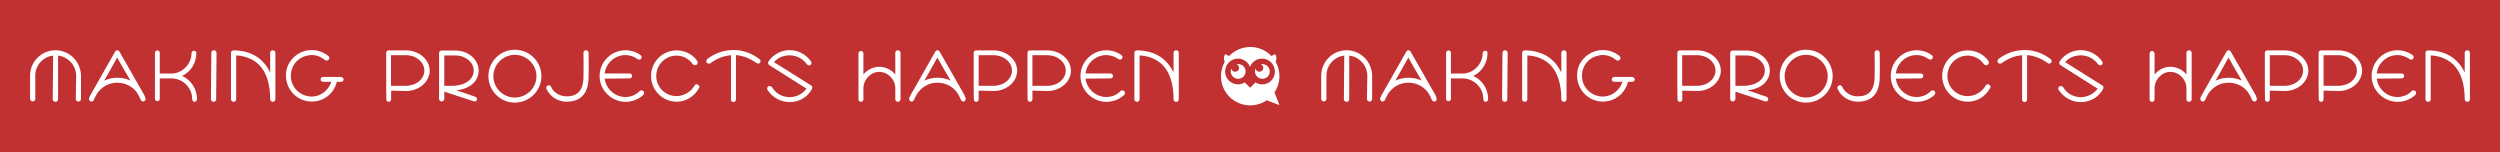 <?xml version="1.0" encoding="UTF-8"?>
<svg xmlns="http://www.w3.org/2000/svg" xmlns:xlink="http://www.w3.org/1999/xlink" version="1.1" id="Camada_1" x="0px" y="0px" viewBox="0 0 1920 117" style="enable-background:new 0 0 1920 117;" xml:space="preserve">
<style type="text/css">
	.st0{fill:#C23132;}
	.st1{fill:#FFFFFF;}
</style>
<rect x="-17.2" y="-5.7" class="st0" width="1954.8" height="128.8"></rect>
<g>
	<g>
		<path class="st1" d="M42.6,38.6c-10.8,0-19.5,8.8-19.5,19.5v17.9c0,1,1,1.9,2.1,1.9c1,0,1.9-0.9,1.9-1.9V58.2    c0-8,5.8-14.6,13.7-15.5l-0.3,33.6c0,1,1,1.9,2.2,1.9c1,0,1.9-0.9,1.9-1.9V42.7c7.8,0.9,13.9,7.6,13.9,15.5l-0.3,17.9    c0,1,1,1.9,2.1,1.9c1,0,1.9-0.9,1.9-1.9V58.2C62.1,47.4,53.4,38.6,42.6,38.6z"></path>
		<path class="st1" d="M110.8,73L91.7,39.6c-0.3-0.6-0.9-1-1.6-1c-0.7,0-1.3,0.4-1.6,0.9L69.3,73.3l-0.9,2l0,0.1    c-0.3,1.1,0.3,2.1,1.3,2.5c0.2,0,0.3,0.1,0.5,0.1c0.7,0,1.4-0.5,1.9-1.3l0.4-0.7h-0.2c0.3-0.6,0.9-1.8,2.1-3.9    c3.6-5.5,9.3-8.6,15.7-8.6c6.6,0,12.7,3.4,15.9,8.9c0.6,1.1,1.2,2.2,1.5,3.1c0.3,0.6,0.5,1,0.6,1.2c0.2,0.4,0.5,0.8,0.9,1    c0.5,0.3,1,0.3,1.5,0.2c1-0.4,1.5-1.4,1.2-2.5L110.8,73z M100.2,61.9c-3.1-1.5-6.6-2.2-10.1-2.2c-3.6,0-7,0.8-10.1,2.2    c2.3-3.9,4.8-8.3,6.8-12c1.4-2.4,2.5-4.4,3.2-5.7C91.7,47.3,96.2,55.2,100.2,61.9z"></path>
		<path class="st1" d="M139.9,58.3c6.7-3.2,10.9-10,10.9-17.5c0-1.2-0.6-1.8-1.8-1.8c-0.9,0-1.9,0.6-1.9,1.8    c0,8.5-7.2,15.7-15.6,15.7h-8.8V40.6c0-1-0.9-1.9-1.8-1.9c-1,0-1.9,0.9-1.9,1.9v35.3c0,1.2,0.9,1.8,1.9,1.8c1.1,0,1.8-0.8,1.8-1.8    V60.2h8.8c8.9,0,16.1,7.1,16.1,15.9c0,1.2,0.8,2.1,1.8,2.1c1,0,1.9-1,1.9-2.1C151.3,68.4,146.8,61.5,139.9,58.3z"></path>
		<path class="st1" d="M164.3,38.6c-1.2,0-2,0.8-2,2l-0.3,35.6c0,1,1,2,2,2c1.3,0,2-1,2-2l0.3-35.6    C166.3,39.5,165.4,38.6,164.3,38.6z"></path>
		<path class="st1" d="M209.6,38.6c-1.3,0-2.1,0.9-2.1,1.8v15.3c-1.6-3.4-3.6-6.3-6.2-8.8c-7.1-7.2-16.7-8.2-21.8-8.2h0    c-0.7,0-2.1,0.4-2.1,1.8v35.8c0,1,1,1.9,2.1,1.9c1,0,1.9-0.9,1.9-1.9V42.6c3.4,0.1,11.1,1,17.4,7c5.8,5.8,8.7,14.8,8.7,26.7    c0,0.9,0.8,1.9,2.1,1.9c1,0,1.9-0.9,1.9-1.9V40.4C211.5,39.5,210.5,38.6,209.6,38.6z"></path>
		<path class="st1" d="M261.8,59.1h-13.7c-1,0-1.9,0.9-1.9,1.9c0,1.2,1,1.8,1.9,1.8h6.4c-1.8,5.4-6.2,9.6-11.5,10.9    c-4.1,1-8.3,0.3-12-1.9c-3.7-2.2-6.2-5.7-7.2-9.8c-1-4.4-0.3-8.6,1.9-12.2c2.1-3.5,5.7-6.1,9.9-7c4.7-1.4,9.9-0.1,14.1,3.4    c0.9,0.6,2.1,0.3,2.8-0.4c0.7-0.9,0.6-1.9-0.3-2.8c-5-4-11.4-5.5-17.5-4c-5,1.2-9.3,4.3-12.3,8.9c-2.7,4.3-3.5,9.8-2.2,15    c2.3,9.1,10.3,15.1,19.2,15.1c1.5,0,3.1-0.2,4.7-0.5c7.1-1.7,12.5-7,14.5-14.3l0-0.4h3.4c1.2,0,1.9-0.9,1.9-1.8    C263.7,59.8,262.8,59.1,261.8,59.1z"></path>
		<path class="st1" d="M311.8,38.7h-13.3c-1.3,0-1.9,0.9-1.9,1.9v26.9l0.1,8.8c0,0.9,0.6,1.9,1.9,1.9c1,0,1.8-0.9,1.8-1.9v-6.7    l11.5,0.3c10,0,18.1-7.1,18.1-15.7C329.9,45.7,321.8,38.7,311.8,38.7z M325.9,54.2c0,6.5-6.3,11.7-14.1,11.7h-11.5V42.4h11.5    C319.6,42.4,325.9,47.7,325.9,54.2z"></path>
		<path class="st1" d="M367.6,54.2c0-8.5-8-15.4-17.8-15.4h-10.7c-0.9,0-1.9,0.7-1.9,1.9v35.3c0,1,0.9,1.9,1.9,1.9    c1.1,0,2.1-0.9,2.1-1.9v-5.6l22.7,7.4c0.2,0.1,0.4,0.1,0.6,0.1c0.3,0,0.7-0.1,1-0.2c0.4-0.2,0.7-0.6,0.9-1.2l0-0.3    c0-0.5-0.2-1.3-1.3-1.9c0,0-7.6-2.5-14.7-5C360.6,68.5,367.6,62.5,367.6,54.2z M347.2,65.9h-6V42.6h8.6c7.7,0,14,5.2,14,11.6    C363.8,61.1,357,65.9,347.2,65.9z"></path>
		<path class="st1" d="M395.3,38.2c-11.1,0-20.2,9.1-20.2,20.3s9.1,20.3,20.2,20.3c11.3,0,20.5-9.1,20.5-20.3S406.7,38.2,395.3,38.2    z M395.3,74.9c-9,0-16.4-7.4-16.4-16.4c0-8.9,7.5-16.4,16.4-16.4c9.2,0,16.7,7.4,16.7,16.4S404.6,74.9,395.3,74.9z"></path>
		<path class="st1" d="M450.1,38.6c-1.4,0-2,1-2,1.9l0,0.3c0.1,4.3,0.2,12.6,0,19.7c-0.5,9.1-4.7,13.5-12.9,13.5    c-5.3,0-10-2.9-11.9-7.2c-0.1-0.5-0.6-1-1.1-1.2c-0.5-0.2-1.1-0.2-1.5,0.1c-0.5,0.2-0.9,0.6-1.1,1.2c-0.2,0.5-0.1,1,0.1,1.4    c2.7,6,8.8,9.8,15.5,9.8c7.4,0,16.3-3.1,16.8-17.6c0.3-9,0-20,0-20.1C452,39.5,451.1,38.6,450.1,38.6z"></path>
		<path class="st1" d="M491.2,70L491.2,70c-2.7,2.9-6.7,4.5-10.9,4.5c-8,0-14.9-6.2-15.9-14.1l19.2-0.2c1,0,1.9-0.9,1.9-1.9    c0-1.1-1-1.9-1.9-1.9h-19.2c0.9-7.9,7.8-14.1,15.9-14.1c3.3,0,6.3,1,9.4,3.1c0.9,0.7,2.1,0.4,2.7-0.3c0.3-0.4,0.4-0.9,0.4-1.4    c-0.1-0.6-0.4-1.1-0.9-1.4c-3-2.3-7.3-3.7-11.5-3.7c-11,0-19.9,8.9-19.9,19.9c0,10.7,9.1,19.7,19.9,19.7c5.2,0,10.1-1.9,13.8-5.4    l0.1-0.1c0.5-0.9,0.5-2-0.1-2.7C493.3,69.3,492.1,69.1,491.2,70z"></path>
		<path class="st1" d="M536,65c-0.4-0.3-1-0.4-1.5-0.2c-0.6,0.2-1.1,0.6-1.2,1.1c-2.8,4.8-8.2,7.9-13.7,7.9    c-8.7,0-15.6-6.8-15.6-15.5c0-8.6,7-15.6,15.6-15.6c4.9,0,9.7,2.5,12.5,6.7c0.7,0.7,2,1,2.9,0.3c0.9-0.6,1.1-1.8,0.4-3    c-3.4-5-9.5-8-15.8-8c-10.8,0-19.6,8.8-19.6,19.6c0,10.9,8.8,19.8,19.6,19.8c7.2,0,13.6-3.9,17.2-10.4c0.3-0.5,0.4-1,0.3-1.5    C536.8,65.8,536.5,65.3,536,65z"></path>
		<path class="st1" d="M583.4,45.5c-5.9-4.6-12.8-7.1-20.1-7.1c-7.2,0-14.1,2.4-20.1,6.9l-0.1,0.1c-0.6,0.8-0.9,2-0.3,2.7    c0.3,0.4,0.8,0.7,1.4,0.8c0.6,0,1.2-0.1,1.5-0.4c4.8-3.6,10.1-5.6,15.7-6.1v34.1c0,0.9,0.6,1.9,1.9,1.9c1,0,1.9-0.9,1.9-1.9V42.3    c5.6,0.5,10.9,2.6,15.8,6.1c0.9,0.7,1.9,0.6,2.7-0.3c0.3-0.3,0.5-0.8,0.4-1.3C584,46.3,583.8,45.9,583.4,45.5z"></path>
		<path class="st1" d="M623.2,65.8l-28.8-18.1c3-3.4,7.2-5.2,12.1-5.2c5.2,0,10.1,2.6,13.2,6.8c0.6,0.9,1.9,1.2,2.8,0.6    c0.4-0.2,0.6-0.6,0.7-1c0.1-0.6,0-1.2-0.4-1.8c-3.8-5.4-9.9-8.6-16.3-8.6c-6.2,0-12,2.9-15.8,7.9c-1.4,1.8-0.7,2.9,0.1,3.6    c0.3,0.2,24.6,15.5,28.6,18.1c-3.1,4.1-7.9,6.5-12.9,6.5c-5.8,0-10.9-2.9-13.6-7.7l-0.1-0.1c-0.6-0.6-1.7-0.9-2.6-0.6l-0.1,0    l-0.1,0.1c-0.7,0.7-1.2,1.7-0.6,2.6c3.7,5.9,10.1,9.5,17.1,9.5c7.2,0,13.6-3.7,17-9.9c0.3-0.5,0.4-1.2,0.3-1.7    C623.7,66.2,623.5,65.9,623.2,65.8z"></path>
		<path class="st1" d="M689.5,38.6c-1,0-1.9,0.9-1.9,1.9v16.7c-2.9-3.6-7.5-5.9-12.4-5.9c-4.6,0-9,2.2-12.1,5.9V41    c0-0.9-1-1.9-1.9-1.9c-1,0-1.9,0.9-1.9,1.9v35.3c0,1.2,0.7,1.9,1.9,1.9c0.9,0,1.9-0.7,1.9-1.9v-8.5c0-6.7,5.6-12.6,12.1-12.6    c6.7,0,12.4,5.8,12.4,12.6v8.5c0,1,0.9,1.9,1.9,1.9c1.1,0,2.1-0.9,2.1-1.9V40.6C691.6,39.6,690.8,38.6,689.5,38.6z"></path>
		<path class="st1" d="M740.7,73l-19.1-33.4c-0.3-0.6-0.9-1-1.6-1c-0.7,0-1.3,0.4-1.6,0.9l-19.2,33.8l-0.9,2l0,0.1    c-0.3,1.1,0.3,2.1,1.3,2.5c0.2,0,0.3,0.1,0.5,0.1c0.7,0,1.4-0.5,1.9-1.3l0.4-0.7h-0.2c0.3-0.6,0.9-1.8,2.1-3.9    c3.6-5.5,9.3-8.6,15.7-8.6c6.6,0,12.7,3.4,15.9,8.9c0.6,1.1,1.2,2.2,1.5,3.1c0.3,0.6,0.5,1,0.6,1.2c0.2,0.4,0.5,0.8,0.9,1    c0.5,0.3,1,0.3,1.5,0.2c1-0.4,1.5-1.4,1.2-2.5L740.7,73z M730.1,61.9c-3.1-1.5-6.6-2.2-10.1-2.2c-3.6,0-7,0.8-10.1,2.2    c2.3-3.9,4.8-8.3,6.8-12c1.4-2.4,2.5-4.4,3.2-5.7C721.6,47.3,726.1,55.2,730.1,61.9z"></path>
		<path class="st1" d="M763,38.7h-13.3c-1.3,0-1.9,0.9-1.9,1.9v26.9l0.1,8.8c0,0.9,0.6,1.9,1.9,1.9c1,0,1.8-0.9,1.8-1.9v-6.7    l11.5,0.3c10,0,18.1-7.1,18.1-15.7C781.1,45.7,773,38.7,763,38.7z M777.2,54.2c0,6.5-6.3,11.7-14.1,11.7h-11.5V42.4H763    C770.8,42.4,777.2,47.7,777.2,54.2z"></path>
		<path class="st1" d="M804.3,38.7H791c-1.3,0-1.9,0.9-1.9,1.9v26.9l0.1,8.8c0,0.9,0.6,1.9,1.9,1.9c1,0,1.8-0.9,1.8-1.9v-6.7    l11.5,0.3c10,0,18.1-7.1,18.1-15.7C822.4,45.7,814.3,38.7,804.3,38.7z M818.5,54.2c0,6.5-6.3,11.7-14.1,11.7h-11.5V42.4h11.5    C812.1,42.4,818.5,47.7,818.5,54.2z"></path>
		<path class="st1" d="M860.5,70L860.5,70c-2.7,2.9-6.7,4.5-10.9,4.5c-8,0-14.9-6.2-15.9-14.1l19.2-0.2c1,0,1.9-0.9,1.9-1.9    c0-1.1-1-1.9-1.9-1.9h-19.2c0.9-7.9,7.8-14.1,15.9-14.1c3.3,0,6.3,1,9.4,3.1c0.9,0.7,2.1,0.4,2.7-0.3c0.3-0.4,0.4-0.9,0.4-1.4    c-0.1-0.6-0.4-1.1-0.9-1.4c-3-2.3-7.3-3.7-11.5-3.7c-11,0-19.9,8.9-19.9,19.9c0,10.7,9.1,19.7,19.9,19.7c5.2,0,10.1-1.9,13.8-5.4    l0.1-0.1c0.5-0.9,0.5-2-0.1-2.7C862.6,69.3,861.4,69.1,860.5,70z"></path>
		<path class="st1" d="M903.4,38.6c-1.3,0-2.1,0.9-2.1,1.8v15.3c-1.6-3.4-3.6-6.3-6.2-8.8c-7.1-7.2-16.7-8.2-21.8-8.2h0    c-0.7,0-2.1,0.4-2.1,1.8v35.8c0,1,1,1.9,2.1,1.9c1,0,1.9-0.9,1.9-1.9V42.6c3.4,0.1,11.1,1,17.4,7c5.8,5.8,8.7,14.8,8.7,26.7    c0,0.9,0.8,1.9,2.1,1.9c1,0,1.9-0.9,1.9-1.9V40.4C905.3,39.5,904.4,38.6,903.4,38.6z"></path>
	</g>
	<g>
		<path class="st1" d="M1034.2,38.6c-10.8,0-19.5,8.8-19.5,19.5v17.9c0,1,1,1.9,2.1,1.9c1,0,1.9-0.9,1.9-1.9V58.2    c0-8,5.8-14.6,13.7-15.5l-0.3,33.6c0,1,1,1.9,2.2,1.9c1,0,1.9-0.9,1.9-1.9V42.7c7.8,0.9,13.9,7.6,13.9,15.5l-0.3,17.9    c0,1,1,1.9,2.1,1.9c1,0,1.9-0.9,1.9-1.9V58.2C1053.7,47.4,1045,38.6,1034.2,38.6z"></path>
		<path class="st1" d="M1102.4,73l-19.1-33.4c-0.3-0.6-0.9-1-1.6-1c-0.7,0-1.3,0.4-1.6,0.9l-19.2,33.8l-0.9,2l0,0.1    c-0.3,1.1,0.3,2.1,1.3,2.5c0.2,0,0.3,0.1,0.5,0.1c0.7,0,1.4-0.5,1.9-1.3l0.4-0.7h-0.2c0.3-0.6,0.9-1.8,2.1-3.9    c3.6-5.5,9.3-8.6,15.7-8.6c6.6,0,12.7,3.4,15.9,8.9c0.6,1.1,1.2,2.2,1.5,3.1c0.3,0.6,0.5,1,0.6,1.2c0.2,0.4,0.5,0.8,0.9,1    c0.5,0.3,1,0.3,1.5,0.2c1-0.4,1.5-1.4,1.2-2.5L1102.4,73z M1091.8,61.9c-3.1-1.5-6.6-2.2-10.1-2.2c-3.6,0-7,0.8-10.1,2.2    c2.3-3.9,4.8-8.3,6.8-12c1.4-2.4,2.5-4.4,3.2-5.7C1083.3,47.3,1087.8,55.2,1091.8,61.9z"></path>
		<path class="st1" d="M1131.5,58.3c6.7-3.2,10.9-10,10.9-17.5c0-1.2-0.6-1.8-1.8-1.8c-0.9,0-1.9,0.6-1.9,1.8    c0,8.5-7.2,15.7-15.6,15.7h-8.8V40.6c0-1-0.9-1.9-1.8-1.9c-1,0-1.9,0.9-1.9,1.9v35.3c0,1.2,0.9,1.8,1.9,1.8c1.1,0,1.8-0.8,1.8-1.8    V60.2h8.8c8.9,0,16.1,7.1,16.1,15.9c0,1.2,0.8,2.1,1.8,2.1c1,0,1.9-1,1.9-2.1C1142.9,68.4,1138.5,61.5,1131.5,58.3z"></path>
		<path class="st1" d="M1155.9,38.6c-1.2,0-2,0.8-2,2l-0.3,35.6c0,1,1,2,2,2c1.3,0,2-1,2-2l0.3-35.6    C1157.9,39.5,1157,38.6,1155.9,38.6z"></path>
		<path class="st1" d="M1201.2,38.6c-1.3,0-2.1,0.9-2.1,1.8v15.3c-1.6-3.4-3.6-6.3-6.2-8.8c-7.1-7.2-16.7-8.2-21.8-8.2h0    c-0.7,0-2.1,0.4-2.1,1.8v35.8c0,1,1,1.9,2.1,1.9c1,0,1.9-0.9,1.9-1.9V42.6c3.4,0.1,11.1,1,17.4,7c5.8,5.8,8.7,14.8,8.7,26.7    c0,0.9,0.8,1.9,2.1,1.9c1,0,1.9-0.9,1.9-1.9V40.4C1203.1,39.5,1202.2,38.6,1201.2,38.6z"></path>
		<path class="st1" d="M1253.4,59.1h-13.7c-1,0-1.9,0.9-1.9,1.9c0,1.2,1,1.8,1.9,1.8h6.4c-1.8,5.4-6.2,9.6-11.5,10.9    c-4.1,1-8.3,0.3-12-1.9c-3.7-2.2-6.2-5.7-7.2-9.8c-1-4.4-0.3-8.6,1.9-12.2c2.1-3.5,5.7-6.1,9.9-7c4.7-1.4,9.9-0.1,14.1,3.4    c0.9,0.6,2.1,0.3,2.8-0.4c0.7-0.9,0.6-1.9-0.3-2.8c-5-4-11.4-5.5-17.5-4c-5,1.2-9.3,4.3-12.3,8.9c-2.7,4.3-3.5,9.8-2.2,15    c2.3,9.1,10.3,15.1,19.2,15.1c1.5,0,3.1-0.2,4.7-0.5c7.1-1.7,12.5-7,14.5-14.3l0-0.4h3.4c1.2,0,1.9-0.9,1.9-1.8    C1255.3,59.8,1254.4,59.1,1253.4,59.1z"></path>
		<path class="st1" d="M1303.4,38.7h-13.3c-1.3,0-1.9,0.9-1.9,1.9v26.9l0.1,8.8c0,0.9,0.6,1.9,1.9,1.9c1,0,1.8-0.9,1.8-1.9v-6.7    l11.5,0.3c10,0,18.1-7.1,18.1-15.7C1321.5,45.7,1313.4,38.7,1303.4,38.7z M1317.5,54.2c0,6.5-6.3,11.7-14.1,11.7h-11.5V42.4h11.5    C1311.2,42.4,1317.5,47.7,1317.5,54.2z"></path>
		<path class="st1" d="M1359.2,54.2c0-8.5-8-15.4-17.8-15.4h-10.7c-0.9,0-1.9,0.7-1.9,1.9v35.3c0,1,0.9,1.9,1.9,1.9    c1.1,0,2.1-0.9,2.1-1.9v-5.6l22.7,7.4c0.2,0.1,0.4,0.1,0.6,0.1c0.3,0,0.7-0.1,1-0.2c0.4-0.2,0.7-0.6,0.9-1.2l0-0.3    c0-0.5-0.2-1.3-1.3-1.9c0,0-7.6-2.5-14.7-5C1352.2,68.5,1359.2,62.5,1359.2,54.2z M1338.8,65.9h-6V42.6h8.6c7.7,0,14,5.2,14,11.6    C1355.4,61.1,1348.6,65.9,1338.8,65.9z"></path>
		<path class="st1" d="M1387,38.2c-11.1,0-20.2,9.1-20.2,20.3s9.1,20.3,20.2,20.3c11.3,0,20.5-9.1,20.5-20.3S1398.3,38.2,1387,38.2z     M1387,74.9c-9,0-16.4-7.4-16.4-16.4c0-8.9,7.5-16.4,16.4-16.4c9.2,0,16.7,7.4,16.7,16.4S1396.2,74.9,1387,74.9z"></path>
		<path class="st1" d="M1441.7,38.6c-1.4,0-2,1-2,1.9l0,0.3c0.1,4.3,0.2,12.6,0,19.7c-0.5,9.1-4.7,13.5-12.9,13.5    c-5.3,0-10-2.9-11.9-7.2c-0.1-0.5-0.6-1-1.1-1.2c-0.5-0.2-1.1-0.2-1.5,0.1c-0.5,0.2-0.9,0.6-1.1,1.2c-0.2,0.5-0.1,1,0.1,1.4    c2.7,6,8.8,9.8,15.5,9.8c7.4,0,16.3-3.1,16.8-17.6c0.3-9,0-20,0-20.1C1443.6,39.5,1442.7,38.6,1441.7,38.6z"></path>
		<path class="st1" d="M1482.8,70L1482.8,70c-2.7,2.9-6.7,4.5-10.9,4.5c-8,0-14.9-6.2-15.9-14.1l19.2-0.2c1,0,1.9-0.9,1.9-1.9    c0-1.1-1-1.9-1.9-1.9H1456c0.9-7.9,7.8-14.1,15.9-14.1c3.3,0,6.3,1,9.4,3.1c0.9,0.7,2.1,0.4,2.7-0.3c0.3-0.4,0.4-0.9,0.4-1.4    c-0.1-0.6-0.4-1.1-0.9-1.4c-3-2.3-7.3-3.7-11.5-3.7c-11,0-19.9,8.9-19.9,19.9c0,10.7,9.1,19.7,19.9,19.7c5.2,0,10.1-1.9,13.8-5.4    l0.1-0.1c0.5-0.9,0.5-2-0.1-2.7C1484.9,69.3,1483.7,69.1,1482.8,70z"></path>
		<path class="st1" d="M1527.6,65c-0.4-0.3-1-0.4-1.5-0.2c-0.6,0.2-1.1,0.6-1.2,1.1c-2.8,4.8-8.2,7.9-13.7,7.9    c-8.7,0-15.6-6.8-15.6-15.5c0-8.6,7-15.6,15.6-15.6c4.9,0,9.7,2.5,12.5,6.7c0.7,0.7,2,1,2.9,0.3c0.9-0.6,1.1-1.8,0.4-3    c-3.4-5-9.5-8-15.8-8c-10.8,0-19.6,8.8-19.6,19.6c0,10.9,8.8,19.8,19.6,19.8c7.2,0,13.6-3.9,17.2-10.4c0.3-0.5,0.4-1,0.3-1.5    C1528.4,65.8,1528.1,65.3,1527.6,65z"></path>
		<path class="st1" d="M1575,45.5c-5.9-4.6-12.8-7.1-20.1-7.1c-7.2,0-14.1,2.4-20.1,6.9l-0.1,0.1c-0.6,0.8-0.9,2-0.3,2.7    c0.3,0.4,0.8,0.7,1.4,0.8c0.6,0,1.2-0.1,1.5-0.4c4.8-3.6,10.1-5.6,15.7-6.1v34.1c0,0.9,0.6,1.9,1.9,1.9c1,0,1.9-0.9,1.9-1.9V42.3    c5.6,0.5,10.9,2.6,15.8,6.1c0.9,0.7,1.9,0.6,2.7-0.3c0.3-0.3,0.5-0.8,0.4-1.3C1575.6,46.3,1575.4,45.9,1575,45.5z"></path>
		<path class="st1" d="M1614.8,65.8L1586,47.7c3-3.4,7.2-5.2,12.1-5.2c5.2,0,10.1,2.6,13.2,6.8c0.6,0.9,1.9,1.2,2.8,0.6    c0.4-0.2,0.6-0.6,0.7-1c0.1-0.6,0-1.2-0.4-1.8c-3.8-5.4-9.9-8.6-16.3-8.6c-6.2,0-12,2.9-15.8,7.9c-1.4,1.8-0.7,2.9,0.1,3.6    c0.3,0.2,24.6,15.5,28.6,18.1c-3.1,4.1-7.9,6.5-12.9,6.5c-5.8,0-10.9-2.9-13.6-7.7l-0.1-0.1c-0.6-0.6-1.7-0.9-2.6-0.6l-0.1,0    l-0.1,0.1c-0.7,0.7-1.2,1.7-0.6,2.6c3.7,5.9,10.1,9.5,17.1,9.5c7.2,0,13.6-3.7,17-9.9c0.3-0.5,0.4-1.2,0.3-1.7    C1615.4,66.2,1615.1,65.9,1614.8,65.8z"></path>
		<path class="st1" d="M1681.1,38.6c-1,0-1.9,0.9-1.9,1.9v16.7c-2.9-3.6-7.5-5.9-12.4-5.9c-4.6,0-9,2.2-12.1,5.9V41    c0-0.9-1-1.9-1.9-1.9c-1,0-1.9,0.9-1.9,1.9v35.3c0,1.2,0.7,1.9,1.9,1.9c0.9,0,1.9-0.7,1.9-1.9v-8.5c0-6.7,5.6-12.6,12.1-12.6    c6.7,0,12.4,5.8,12.4,12.6v8.5c0,1,0.9,1.9,1.9,1.9c1.1,0,2.1-0.9,2.1-1.9V40.6C1683.2,39.6,1682.4,38.6,1681.1,38.6z"></path>
		<path class="st1" d="M1732.3,73l-19.1-33.4c-0.3-0.6-0.9-1-1.6-1c-0.7,0-1.3,0.4-1.6,0.9l-19.2,33.8l-0.9,2l0,0.1    c-0.3,1.1,0.3,2.1,1.3,2.5c0.2,0,0.3,0.1,0.5,0.1c0.7,0,1.4-0.5,1.9-1.3l0.4-0.7h-0.2c0.3-0.6,0.9-1.8,2.1-3.9    c3.6-5.5,9.3-8.6,15.7-8.6c6.6,0,12.7,3.4,15.9,8.9c0.6,1.1,1.2,2.2,1.5,3.1c0.3,0.6,0.5,1,0.6,1.2c0.2,0.4,0.5,0.8,0.9,1    c0.5,0.3,1,0.3,1.5,0.2c1-0.4,1.5-1.4,1.2-2.5L1732.3,73z M1721.7,61.9c-3.1-1.5-6.6-2.2-10.1-2.2c-3.6,0-7,0.8-10.1,2.2    c2.3-3.9,4.8-8.3,6.8-12c1.4-2.4,2.5-4.4,3.2-5.7C1713.2,47.3,1717.7,55.2,1721.7,61.9z"></path>
		<path class="st1" d="M1754.6,38.7h-13.3c-1.3,0-1.9,0.9-1.9,1.9v26.9l0.1,8.8c0,0.9,0.6,1.9,1.9,1.9c1,0,1.8-0.9,1.8-1.9v-6.7    l11.5,0.3c10,0,18.1-7.1,18.1-15.7C1772.7,45.7,1764.6,38.7,1754.6,38.7z M1768.8,54.2c0,6.5-6.3,11.7-14.1,11.7h-11.5V42.4h11.5    C1762.4,42.4,1768.8,47.7,1768.8,54.2z"></path>
		<path class="st1" d="M1795.9,38.7h-13.3c-1.3,0-1.9,0.9-1.9,1.9v26.9l0.1,8.8c0,0.9,0.6,1.9,1.9,1.9c1,0,1.8-0.9,1.8-1.9v-6.7    l11.5,0.3c10,0,18.1-7.1,18.1-15.7C1814,45.7,1805.9,38.7,1795.9,38.7z M1810.1,54.2c0,6.5-6.3,11.7-14.1,11.7h-11.5V42.4h11.5    C1803.7,42.4,1810.1,47.7,1810.1,54.2z"></path>
		<path class="st1" d="M1852.1,70L1852.1,70c-2.7,2.9-6.7,4.5-10.9,4.5c-8,0-14.9-6.2-15.9-14.1l19.2-0.2c1,0,1.9-0.9,1.9-1.9    c0-1.1-1-1.9-1.9-1.9h-19.2c0.9-7.9,7.8-14.1,15.9-14.1c3.3,0,6.3,1,9.4,3.1c0.9,0.7,2.1,0.4,2.7-0.3c0.3-0.4,0.4-0.9,0.4-1.4    c-0.1-0.6-0.4-1.1-0.9-1.4c-3-2.3-7.3-3.7-11.5-3.7c-11,0-19.9,8.9-19.9,19.9c0,10.7,9.1,19.7,19.9,19.7c5.2,0,10.1-1.9,13.8-5.4    l0.1-0.1c0.5-0.9,0.5-2-0.1-2.7C1854.2,69.3,1853,69.1,1852.1,70z"></path>
		<path class="st1" d="M1895,38.6c-1.3,0-2.1,0.9-2.1,1.8v15.3c-1.6-3.4-3.6-6.3-6.2-8.8c-7.1-7.2-16.7-8.2-21.8-8.2h0    c-0.7,0-2.1,0.4-2.1,1.8v35.8c0,1,1,1.9,2.1,1.9c1,0,1.9-0.9,1.9-1.9V42.6c3.4,0.1,11.1,1,17.4,7c5.8,5.8,8.7,14.8,8.7,26.7    c0,0.9,0.8,1.9,2.1,1.9c1,0,1.9-0.9,1.9-1.9V40.4C1896.9,39.5,1896,38.6,1895,38.6z"></path>
	</g>
	<g>
		<path class="st1" d="M950.9,49.2c-0.4,0-0.9,0.1-1.3,0.1c1.2,0.4,2,1.5,2,2.8c0,1.7-1.4,3-3,3c-1.5,0-2.7-1-3-2.4    c-0.3,0.7-0.4,1.4-0.4,2.1c0,3.1,2.5,5.7,5.7,5.7s5.7-2.5,5.7-5.7C956.6,51.7,954.1,49.2,950.9,49.2z"></path>
		<path class="st1" d="M969.4,49.2c-0.4,0-0.8,0-1.2,0.1c1.2,0.4,2,1.5,2,2.8c0,1.7-1.4,3-3,3c-1.5,0-2.7-1.1-3-2.5    c-0.3,0.7-0.4,1.4-0.4,2.2c0,3.1,2.5,5.7,5.7,5.7s5.7-2.5,5.7-5.7C975.1,51.7,972.5,49.2,969.4,49.2z"></path>
		<path class="st1" d="M978.8,71c2.4-3.6,3.8-7.9,3.8-12.5c0-4-1.1-7.8-2.9-11.1c0.9-1.9,0.8-3.9-0.3-5.8l-3,1.4    c-4.1-4.3-9.8-6.9-16.2-6.9c-6.4,0-12.1,2.7-16.2,6.9l-3.1-1.4c-1.1,2-1.2,3.9-0.3,5.9c-1.8,3.3-2.9,7-2.9,11    c0,12.4,10,22.4,22.4,22.4c4.7,0,9.1-1.4,12.7-3.9l9.8,3.7L978.8,71z M969.4,64.8c-1.9,0-3.7-0.5-5.2-1.5l-4.1,4.1l-4.1-4.1    c-1.5,0.9-3.3,1.5-5.2,1.5c-5.5,0-9.9-4.4-9.9-9.9c0-5.5,4.4-9.9,9.9-9.9c4.2,0,7.8,2.7,9.2,6.4c1.4-3.7,5-6.4,9.2-6.4    c5.5,0,9.9,4.4,9.9,9.9C979.3,60.3,974.9,64.8,969.4,64.8z"></path>
	</g>
</g>
</svg>
